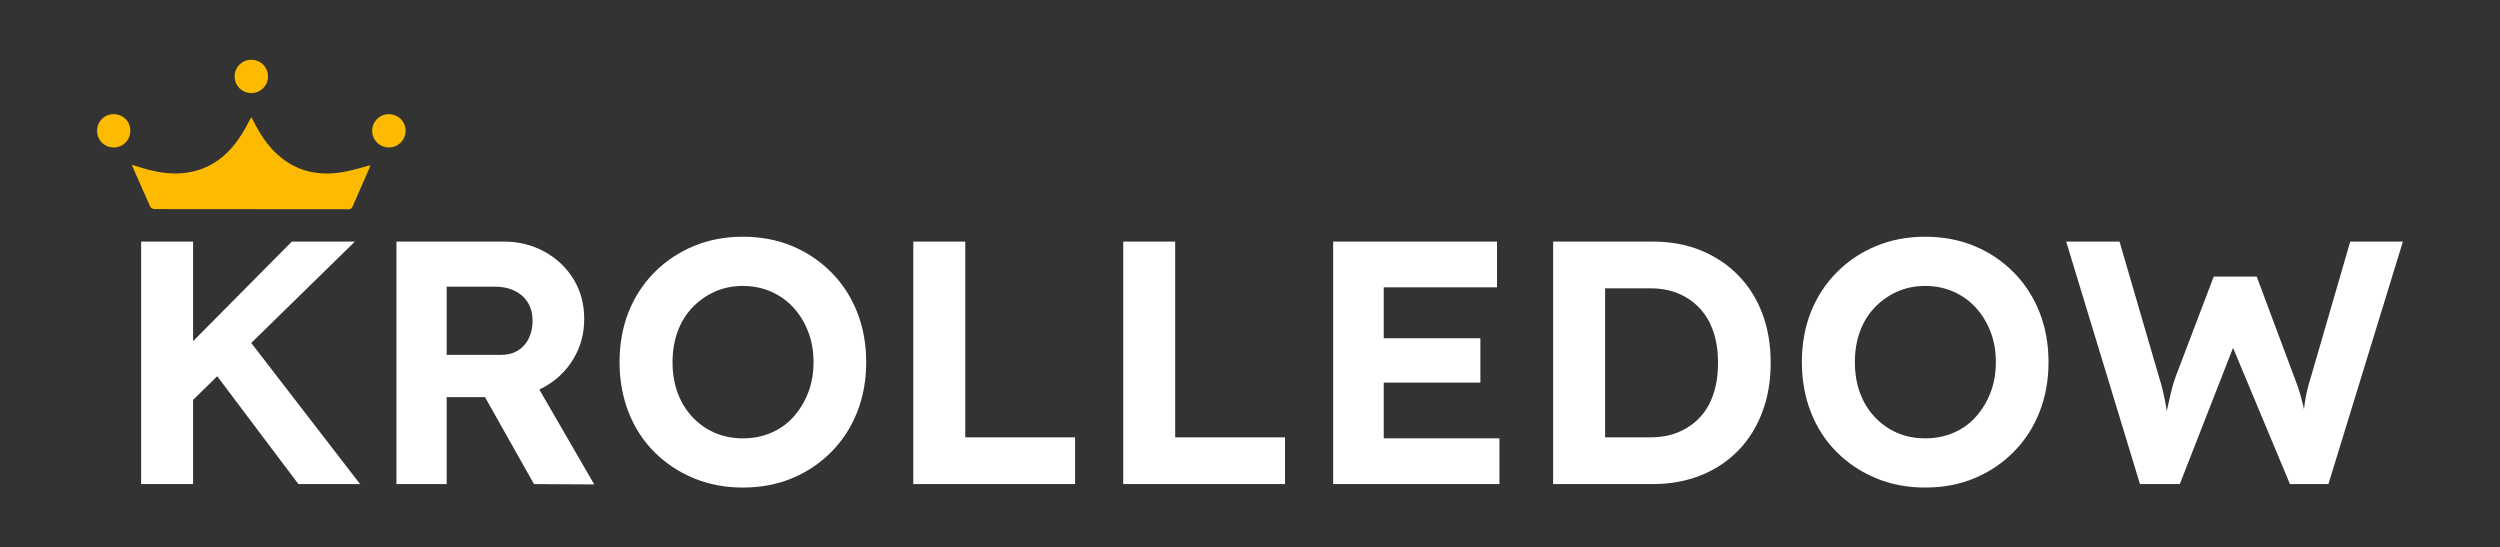 <?xml version="1.0" encoding="UTF-8"?>
<svg id="Layer_1" data-name="Layer 1" xmlns="http://www.w3.org/2000/svg" viewBox="0 0 3995.82 874.8">
  <rect x="0" y="0" width="3995.82" height="874.8" fill="#333333" stroke="none"/>
  <defs>
    <style>
      .cls-1 {
        fill: #fcba00;
      }

      .cls-1, .cls-2 {
        stroke-width: 0px;
      }

      .cls-2 {
        fill: #fff;
      }
    </style>
  </defs>
  <g>
    <path class="cls-2" d="M225.58,773.72v-387.59h83.05v387.59h-83.05ZM288.14,659.11l-17.72-75.3,196.01-197.67h100.77l-279.06,272.97ZM476.96,773.72l-145.07-192.69,57.03-49.28,186.6,241.97h-98.56Z"/>
    <path class="cls-2" d="M633.65,773.72v-387.59h171.65c23.99,0,45.77,5.45,65.34,16.33,19.56,10.89,34.97,25.57,46.23,44.02,11.26,18.46,16.89,39.5,16.89,63.12s-5.63,44.39-16.89,63.4c-11.26,19.02-26.67,34.05-46.23,45.13-19.57,11.07-41.35,16.61-65.34,16.61h-91.36v138.98h-80.29ZM713.94,567.2h87.48c9.97,0,18.73-2.3,26.3-6.92,7.56-4.61,13.38-11.07,17.44-19.38,4.06-8.31,6.09-17.62,6.09-27.96,0-11.07-2.4-20.67-7.2-28.79-4.8-8.11-11.82-14.48-21.04-19.1-9.23-4.61-19.93-6.92-32.11-6.92h-76.96v109.08ZM853.47,773.72l-98.56-174.97,85.27-13.84,109.63,189.36-96.34-.55Z"/>
    <path class="cls-2" d="M1187.35,779.26c-28.43,0-54.63-4.98-78.62-14.95-24-9.97-44.94-23.9-62.84-41.8-17.91-17.9-31.66-39.12-41.25-63.68-9.6-24.54-14.4-51.22-14.4-80.01s4.79-55.83,14.4-80.01c9.59-24.17,23.34-45.31,41.25-63.4,17.9-18.08,38.85-32.11,62.84-42.08,23.99-9.97,50.2-14.95,78.62-14.95s55.09,4.98,78.9,14.95c23.81,9.97,44.66,24,62.57,42.08,17.9,18.09,31.65,39.31,41.25,63.68,9.59,24.36,14.4,50.94,14.4,79.73s-4.8,55.37-14.4,79.73c-9.6,24.36-23.35,45.59-41.25,63.67-17.91,18.09-38.76,32.11-62.57,42.08-23.81,9.97-50.11,14.95-78.9,14.95ZM1187.35,700.64c16.24,0,31.28-2.95,45.13-8.86,13.84-5.9,25.75-14.4,35.71-25.47,9.97-11.07,17.8-23.99,23.53-38.76,5.72-14.76,8.58-31.01,8.58-48.73s-2.86-33.96-8.58-48.72c-5.73-14.76-13.57-27.59-23.53-38.48-9.97-10.88-21.87-19.38-35.71-25.47-13.84-6.09-28.89-9.14-45.13-9.14s-31.2,3.05-44.85,9.14c-13.66,6.09-25.66,14.59-35.99,25.47-10.34,10.89-18.19,23.72-23.53,38.48-5.36,14.77-8.03,31.01-8.03,48.72s2.67,33.97,8.03,48.73c5.35,14.77,13.19,27.68,23.53,38.76,10.33,11.07,22.33,19.57,35.99,25.47,13.65,5.91,28.6,8.86,44.85,8.86Z"/>
    <path class="cls-2" d="M1459.76,773.72v-387.59h83.05v312.84h175.52v74.75h-258.58Z"/>
    <path class="cls-2" d="M1795.29,773.72v-387.59h83.05v312.84h175.52v74.75h-258.58Z"/>
    <path class="cls-2" d="M2130.83,773.72v-387.59h261.9v73.09h-181.06v241.41h184.94v73.09h-265.77ZM2169.59,611.49v-70.87h196.56v70.87h-196.56Z"/>
    <path class="cls-2" d="M2482.42,773.72v-387.59h158.91c28.42,0,54.17,4.71,77.24,14.12,23.07,9.41,43,22.7,59.8,39.87,16.79,17.16,29.62,37.57,38.48,61.18,8.86,23.63,13.29,49.83,13.29,78.62s-4.43,54.54-13.29,78.35c-8.86,23.81-21.59,44.3-38.2,61.46-16.61,17.16-36.54,30.45-59.8,39.87-23.26,9.41-49.1,14.12-77.52,14.12h-158.91ZM2565.48,713.37l-8.86-14.4h81.95c16.61,0,31.56-2.85,44.85-8.58,13.29-5.72,24.64-13.65,34.05-23.81,9.41-10.15,16.52-22.61,21.32-37.38,4.79-14.76,7.2-31.19,7.2-49.28s-2.41-34.42-7.2-49c-4.8-14.58-11.9-27.04-21.32-37.37-9.41-10.33-20.76-18.36-34.05-24.09-13.29-5.72-28.24-8.58-44.85-8.58h-83.61l10.52-13.29v265.77Z"/>
    <path class="cls-2" d="M3077.09,779.26c-28.43,0-54.63-4.98-78.63-14.95-24-9.97-44.94-23.9-62.84-41.8-17.91-17.9-31.66-39.12-41.25-63.68-9.6-24.54-14.4-51.22-14.4-80.01s4.79-55.83,14.4-80.01c9.59-24.17,23.34-45.31,41.25-63.4,17.9-18.08,38.85-32.11,62.84-42.08,23.99-9.97,50.2-14.95,78.63-14.95s55.09,4.98,78.9,14.95c23.81,9.97,44.66,24,62.57,42.08,17.9,18.09,31.65,39.31,41.25,63.68,9.59,24.36,14.4,50.94,14.4,79.73s-4.8,55.37-14.4,79.73c-9.6,24.36-23.35,45.59-41.25,63.67-17.91,18.09-38.76,32.11-62.57,42.08-23.81,9.97-50.11,14.95-78.9,14.95ZM3077.09,700.64c16.24,0,31.28-2.95,45.13-8.86,13.84-5.9,25.75-14.4,35.71-25.47,9.97-11.07,17.8-23.99,23.53-38.76,5.72-14.76,8.58-31.01,8.58-48.73s-2.86-33.96-8.58-48.72c-5.73-14.76-13.57-27.59-23.53-38.48-9.97-10.88-21.87-19.38-35.71-25.47-13.84-6.09-28.89-9.14-45.13-9.14s-31.2,3.05-44.85,9.14c-13.66,6.09-25.66,14.59-35.99,25.47-10.34,10.89-18.19,23.72-23.53,38.48-5.36,14.77-8.03,31.01-8.03,48.72s2.67,33.97,8.03,48.73c5.35,14.77,13.19,27.68,23.53,38.76,10.33,11.07,22.33,19.57,35.99,25.47,13.65,5.91,28.6,8.86,44.85,8.86Z"/>
    <path class="cls-2" d="M3420.38,773.72l-117.94-387.59h85.27l63.12,216.5c2.58,7.75,4.89,16.15,6.92,25.19,2.02,9.05,3.69,17.72,4.98,26.02,1.29,8.31,2.4,16.06,3.32,23.26.92,7.2,1.75,13.2,2.49,17.99l-13.29-.55c3.32-15.5,6.09-28.52,8.3-39.04,2.22-10.52,4.34-19.93,6.37-28.24,2.02-8.3,4.52-16.7,7.47-25.19l60.91-160.02h68.66l59.8,160.02c4.43,11.07,8.03,21.69,10.8,31.84,2.77,10.16,5.07,19.93,6.92,29.35,1.84,9.41,3.69,18.92,5.54,28.52l-12.18,2.21c1.11-7.75,1.94-14.48,2.49-20.21.55-5.72,1.11-10.98,1.66-15.78.55-4.79,1.19-9.69,1.94-14.67.74-4.98,1.84-10.88,3.32-17.72,1.47-6.83,3.69-14.85,6.64-24.09l62.57-215.39h84.16l-119.05,387.59h-61.46l-95.79-229.23,8.86,1.11-89.14,228.12h-63.68Z"/>
  </g>
  <g>
    <path class="cls-1" d="M211.15,263.41c7.74,2.38,15.04,4.81,22.45,6.87,24.53,6.81,49.33,9.67,74.5,3.93,35.56-8.11,60.22-30.64,78.93-60.66,5.17-8.3,9.57-17.07,14.73-26.35,2.23,4.26,4.26,8.14,6.29,12.02,11.04,21.02,24.62,40.05,43.71,54.59,30.63,23.32,65.23,27.53,101.86,20.18,12.73-2.55,25.19-6.51,38.33-9.97-.5,1.58-.82,3.06-1.41,4.41-8.93,20.4-17.98,40.75-26.77,61.2-1.52,3.53-3.42,4.81-7.28,4.81-103.21-.1-206.41-.06-309.62-.24-2.25,0-5.71-1.71-6.55-3.56-9.81-21.57-19.23-43.31-28.73-65.02-.22-.49-.22-1.08-.44-2.2Z"/>
    <path class="cls-1" d="M621.74,235.69c-14.88.06-26.99-11.97-26.94-26.77.05-14.52,11.94-26.34,26.61-26.44,14.93-.11,26.97,11.86,26.88,26.73-.08,14.61-11.92,26.42-26.56,26.48Z"/>
    <path class="cls-1" d="M374.99,122.1c.02-14.92,12.05-26.74,27.02-26.57,14.67.17,26.34,11.96,26.37,26.64.03,14.78-12.19,26.8-27.07,26.62-14.64-.18-26.34-12.05-26.32-26.69Z"/>
    <path class="cls-1" d="M181.51,182.46c14.75-.12,26.61,11.42,26.82,26.08.22,15.07-11.36,26.99-26.36,27.16-14.68.17-26.56-11.41-26.77-26.1-.22-15.15,11.3-27.02,26.31-27.14Z"/>
  </g>
</svg>
